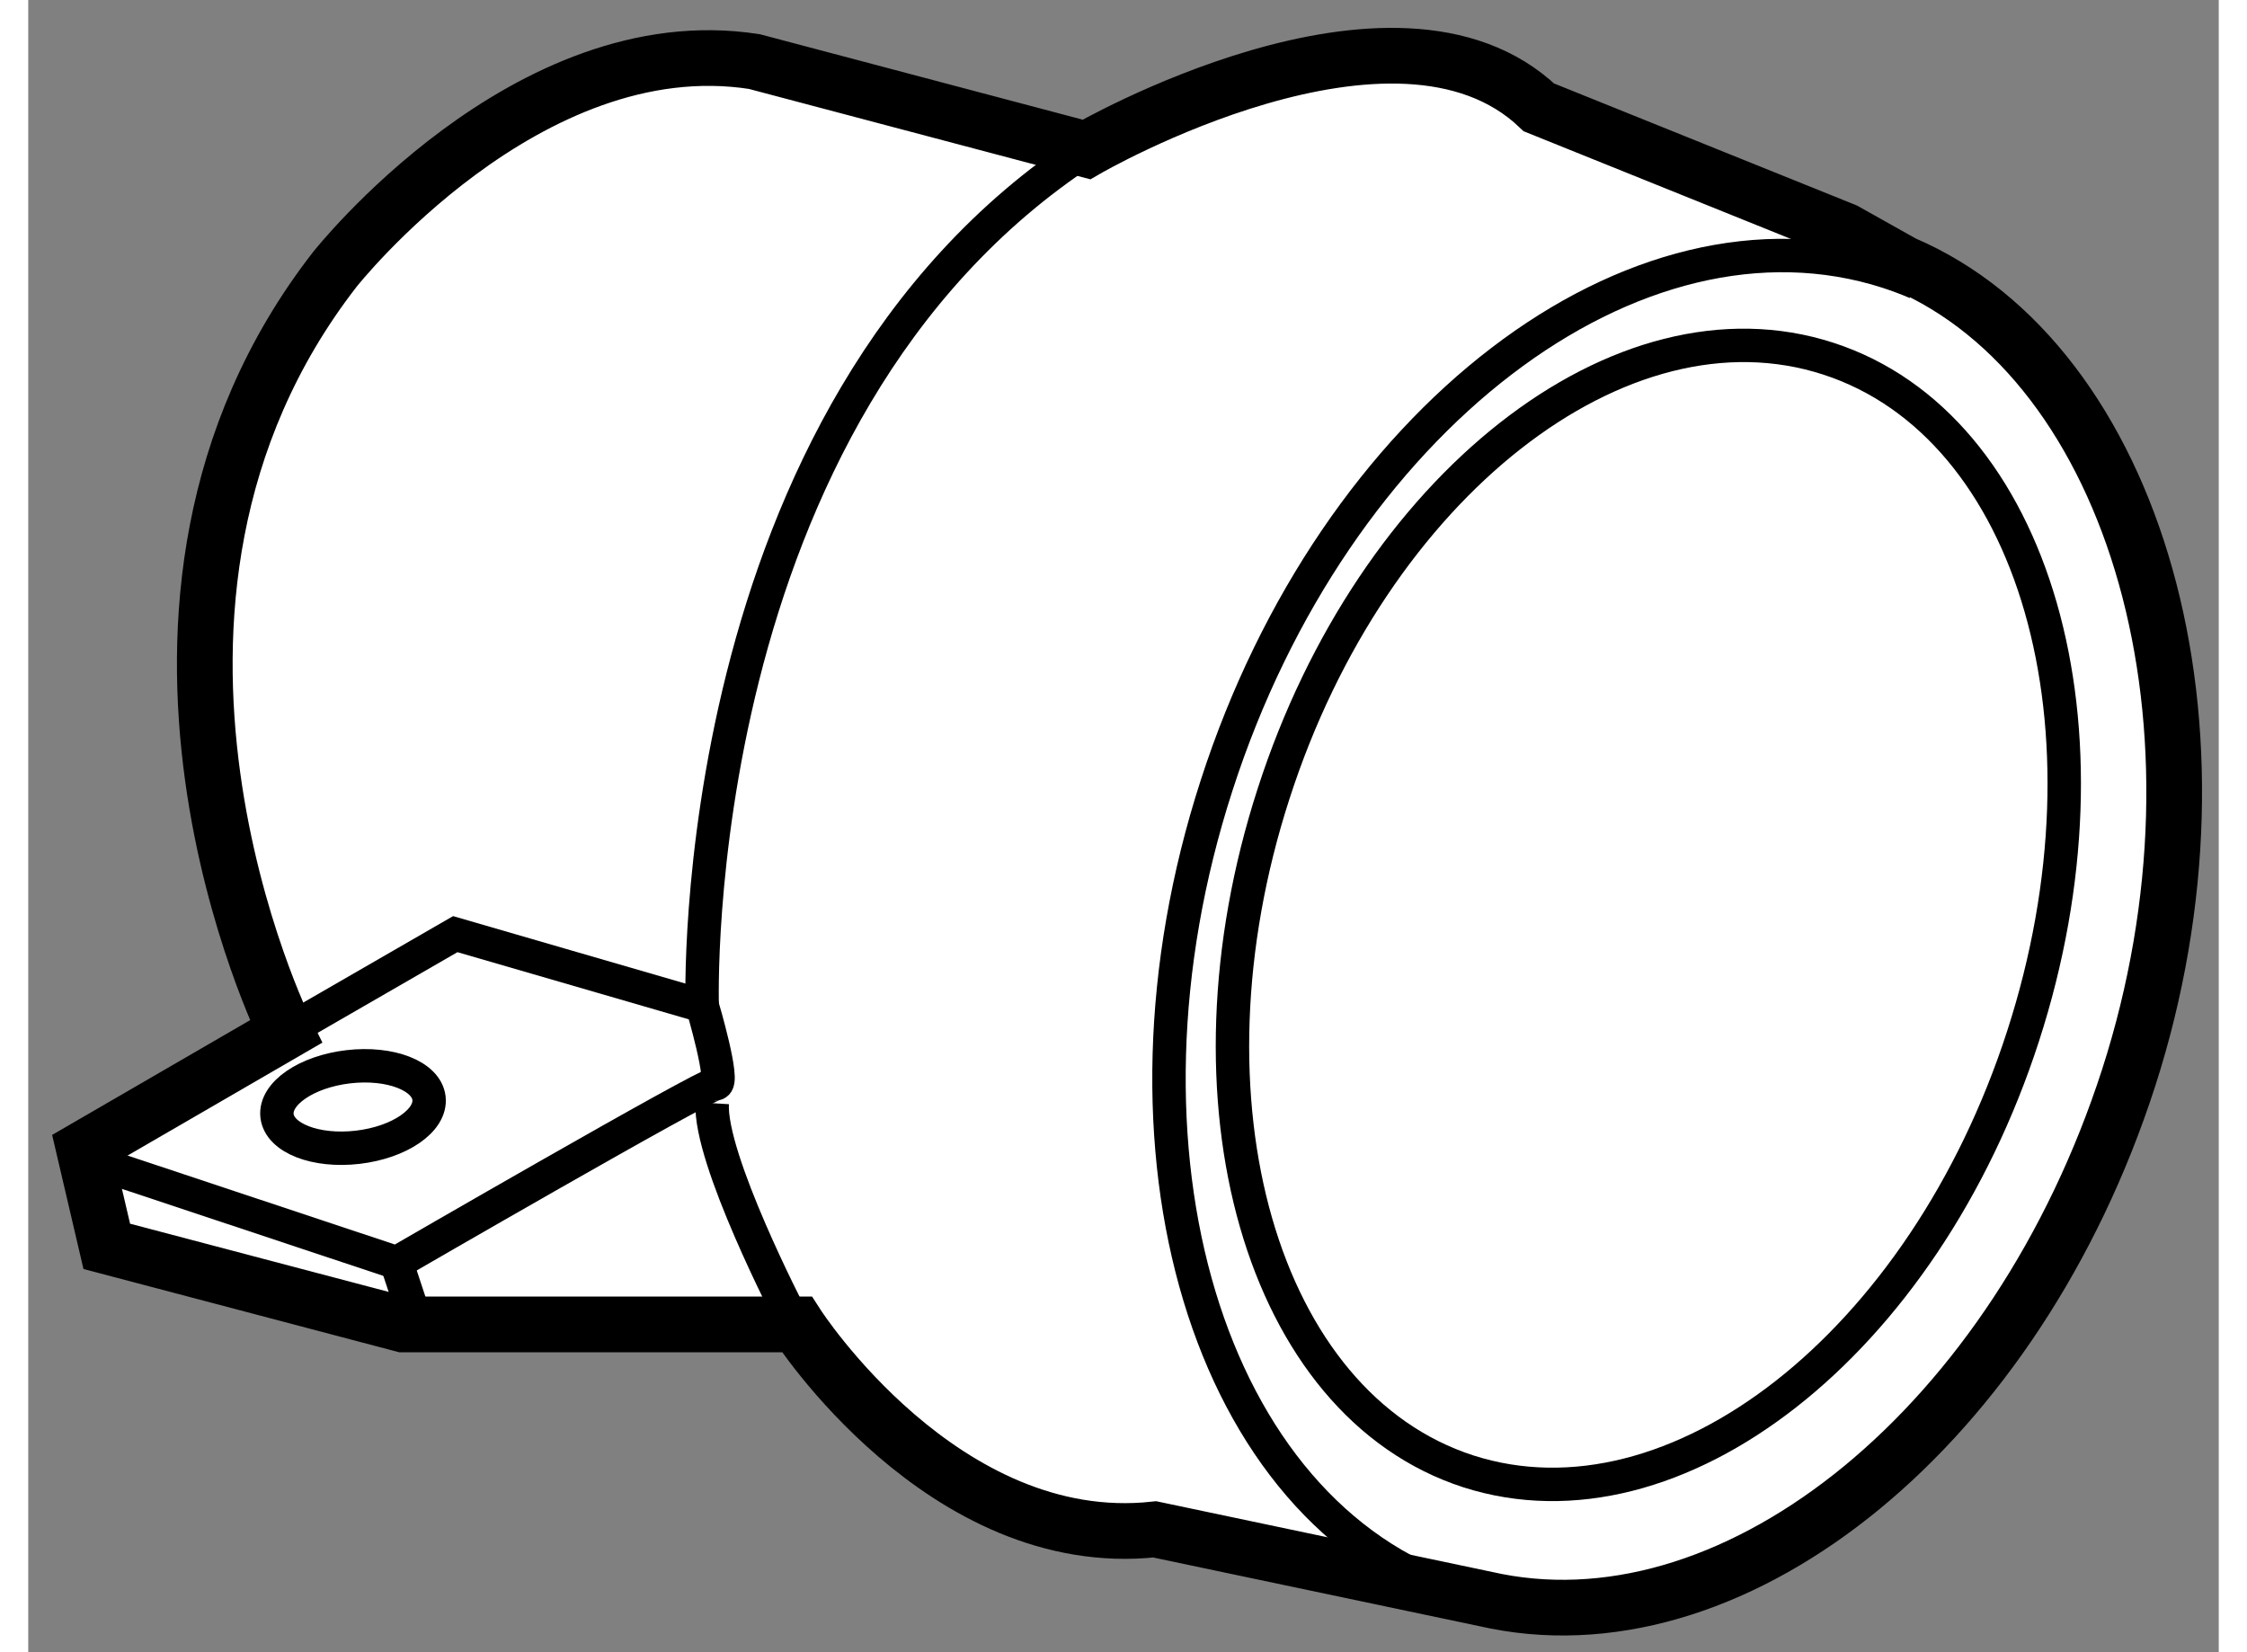 <?xml version="1.0" encoding="utf-8"?>
<!-- Generator: Adobe Illustrator 15.1.0, SVG Export Plug-In . SVG Version: 6.00 Build 0)  -->
<!DOCTYPE svg PUBLIC "-//W3C//DTD SVG 1.1//EN" "http://www.w3.org/Graphics/SVG/1.1/DTD/svg11.dtd">
<svg version="1.1" xmlns="http://www.w3.org/2000/svg" xmlns:xlink="http://www.w3.org/1999/xlink" x="0px" y="0px" width="244.8px"
	 height="180px" viewBox="175.537 117.795 19.667 14.834" enable-background="new 0 0 244.8 180" xml:space="preserve">
	
<rect x="175.537" y="117.795" width="19.667" height="14.834" fill="#808080" stroke="none"/>
	
<g><path fill="#FFFFFF" stroke="#000000" stroke-width="0.5" d="M192.373,120.161c2.085,0.89,3.039,4.159,2.021,7.314
			c-1.005,3.109-3.484,5.124-5.675,4.697l-3.068-0.646c-1.899,0.207-3.213-1.84-3.213-1.84H178.9l-2.658-0.701l-0.205-0.877
			l1.813-1.051c0,0-1.899-3.828,0.437-6.84c0,0,1.724-2.189,3.77-1.869l2.981,0.789c0,0,2.773-1.609,4.062-0.378l2.747,1.107
			L192.373,120.161z"></path><path fill="none" stroke="#000000" stroke-width="0.3" d="M192.489,120.333c-0.083-0.036-0.17-0.068-0.258-0.097
			c-2.269-0.73-4.967,1.331-6.025,4.612c-1.06,3.275-0.079,6.53,2.19,7.262c0.115,0.037,0.234,0.068,0.354,0.092"></path><path fill="none" stroke="#000000" stroke-width="0.3" d="M186.718,124.921c-0.894,2.76-0.108,5.483,1.748,6.084
			c1.861,0.598,4.089-1.149,4.981-3.907c0.895-2.762,0.109-5.481-1.749-6.083C189.839,120.411,187.607,122.163,186.718,124.921z"></path><path fill="none" stroke="#000000" stroke-width="0.3" d="M177.851,127.059l1.52-0.877l2.218,0.644c0,0,0.207,0.7,0.12,0.7
			c-0.091,0-2.864,1.606-2.864,1.606l-2.807-0.934"></path><path fill="none" stroke="#000000" stroke-width="0.3" d="M182.377,129.601c0,0-0.728-1.402-0.699-1.901"></path><line fill="none" stroke="#000000" stroke-width="0.3" x1="178.844" y1="129.132" x2="178.989" y2="129.57"></line><ellipse transform="matrix(0.993 -0.116 0.116 0.993 -13.6 21.529)" fill="none" stroke="#000000" stroke-width="0.3" cx="178.477" cy="127.803" rx="0.687" ry="0.364"></ellipse><path fill="none" stroke="#000000" stroke-width="0.3" d="M181.588,126.825c0,0-0.176-5.32,3.45-7.687"></path></g>


</svg>